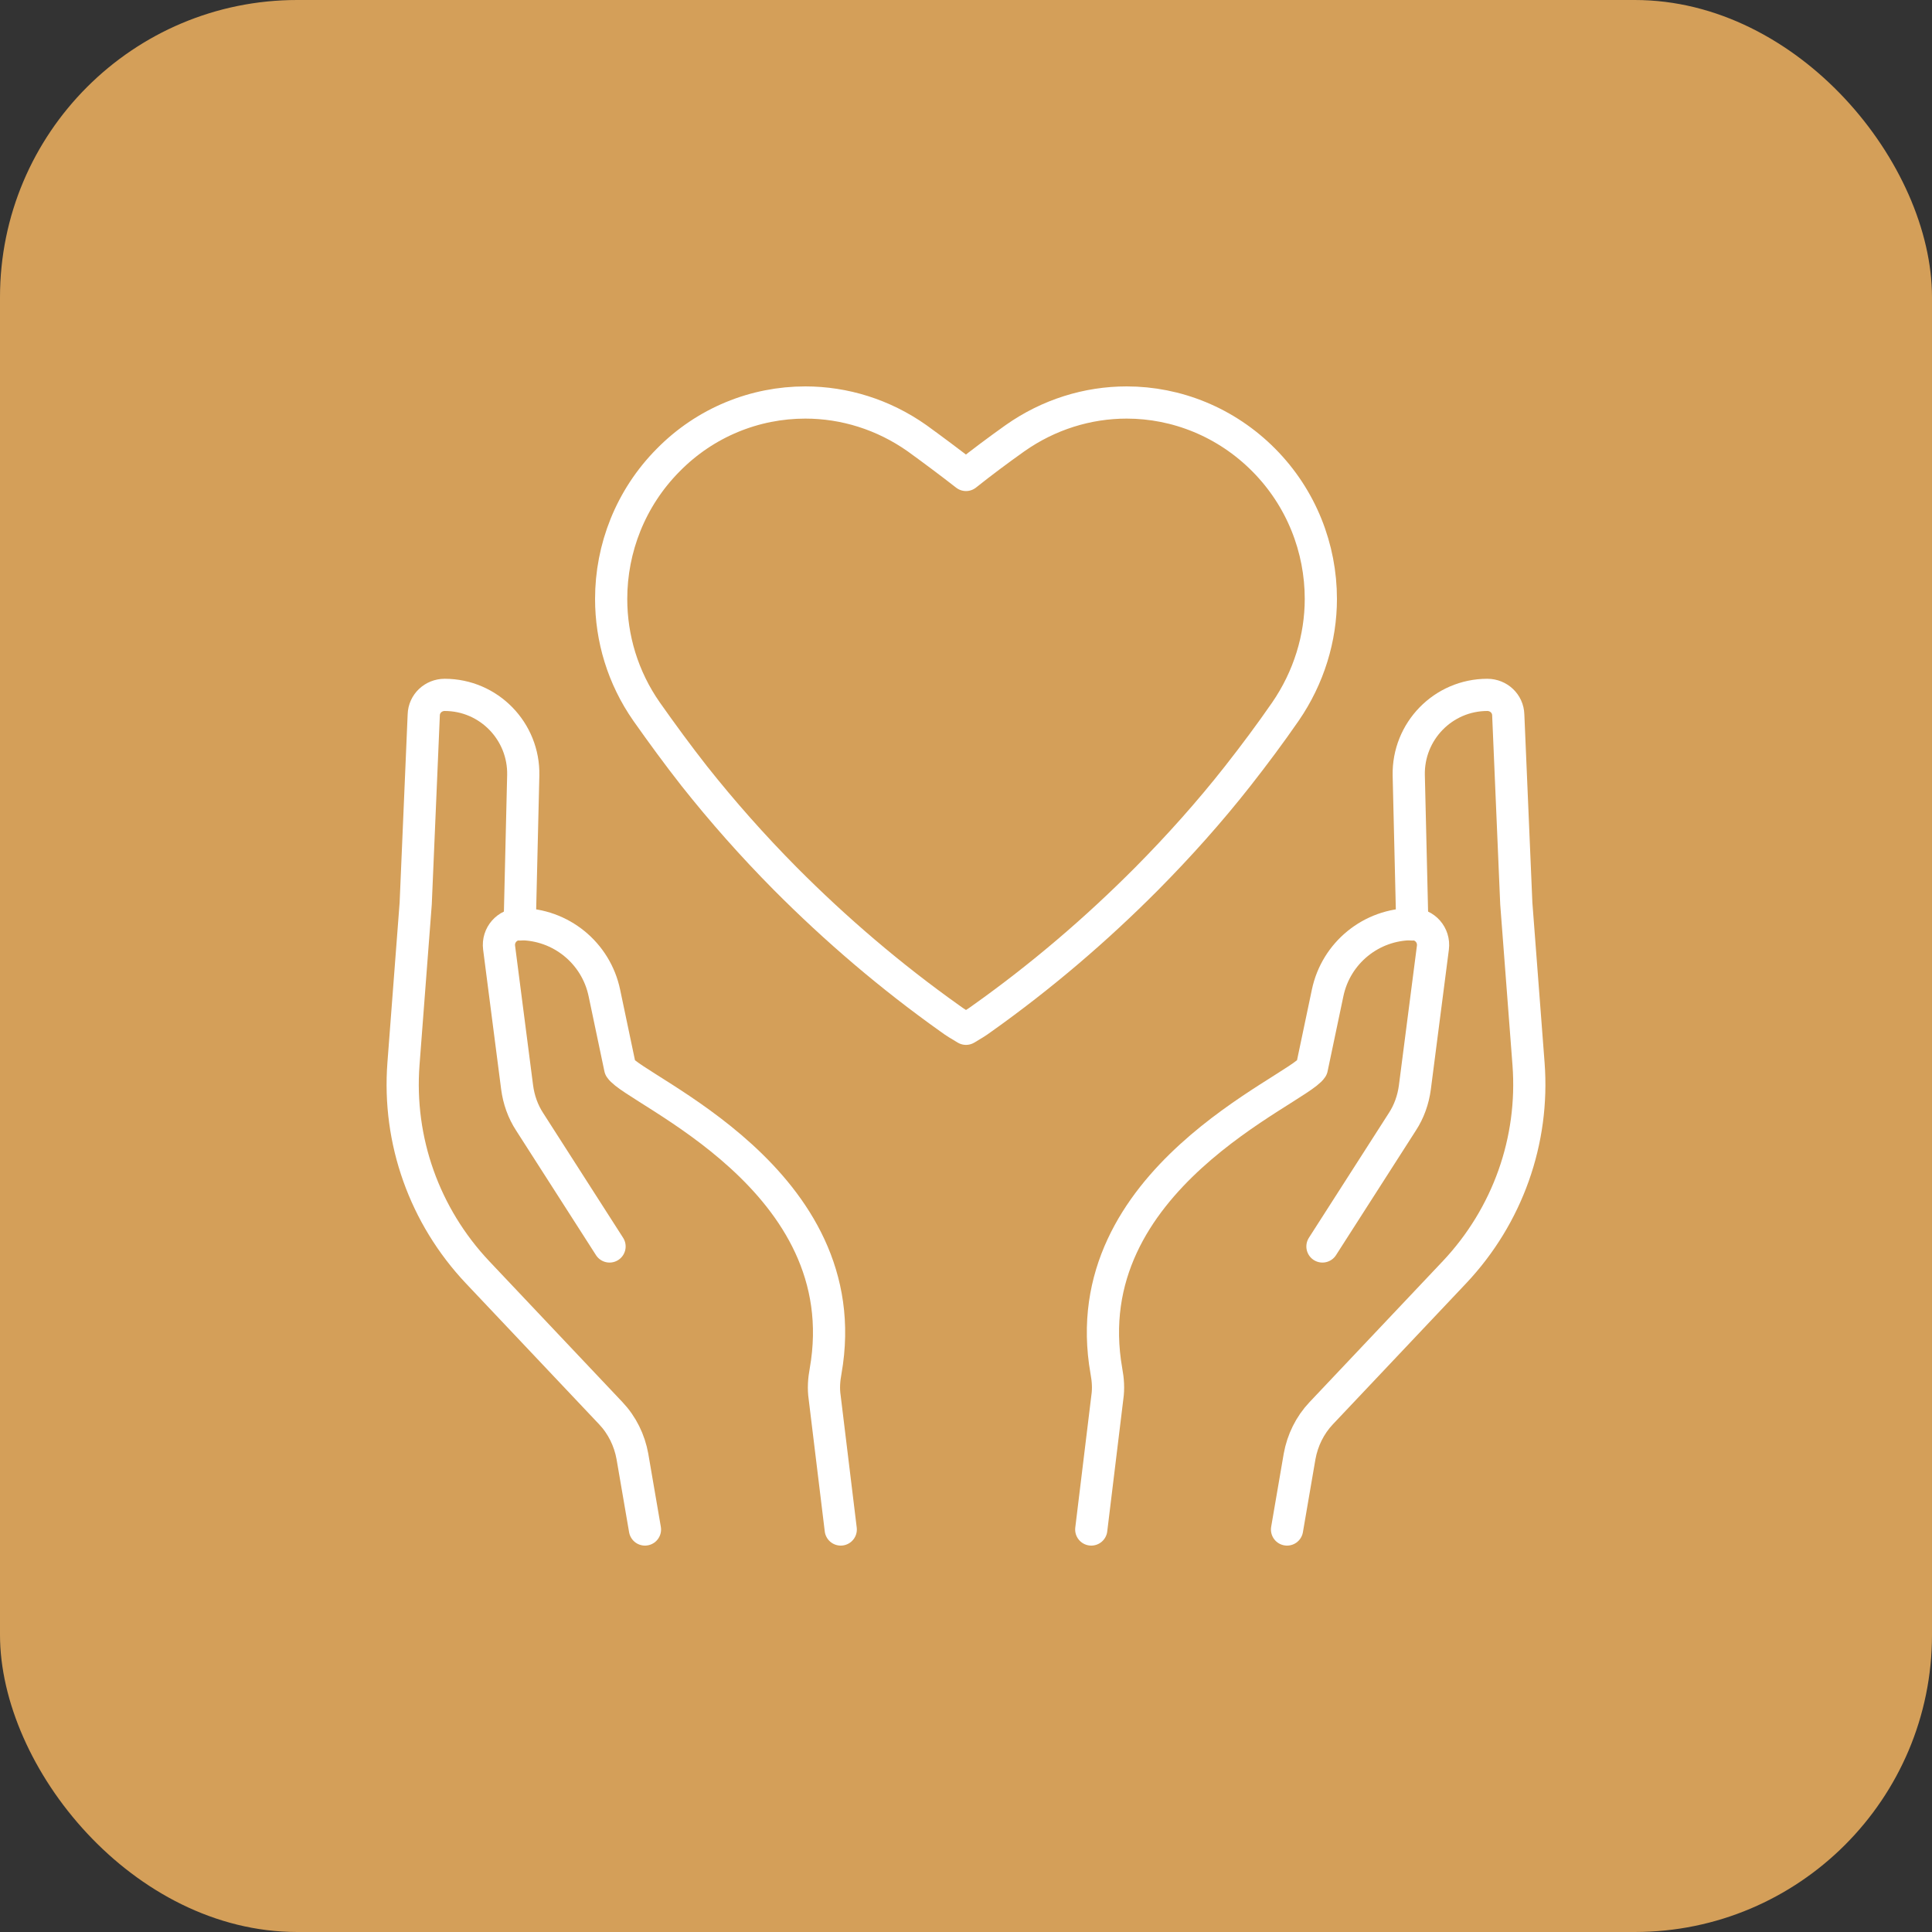 <?xml version="1.0" encoding="UTF-8"?>
<svg id="Layer_1" data-name="Layer 1" xmlns="http://www.w3.org/2000/svg" viewBox="0 0 60 60">
  <rect x="0" y="0" width="60" height="60" fill="#333333" stroke="none"/>
  <defs>
    <style>
      .cls-1 {
        fill: #d49f59;
      }

      .cls-2 {
        fill: none;
        stroke: #fff;
        stroke-linecap: round;
        stroke-linejoin: round;
      }
    </style>
  </defs>
  <rect class="cls-1" x="0" width="60" height="60" rx="9.23" ry="9.23"/>
  <g>
    <g>
      <g>
        <path class="cls-2" d="M18.93,38.71l-2.48-3.87c-.21-.32-.34-.69-.39-1.07l-.56-4.34c-.05-.39.25-.73.64-.73h0c1.27,0,2.37.89,2.63,2.14l.49,2.33c.46.7,7.43,3.46,6.38,9.41-.05.27-.07.54-.03.81l.5,4.11"/>
        <path class="cls-2" d="M20.03,47.5l-.39-2.27c-.09-.5-.32-.97-.67-1.34l-4.14-4.38c-1.65-1.75-2.48-4.09-2.3-6.47l.38-4.98.25-5.86c.01-.35.3-.62.65-.62h0c1.37,0,2.47,1.13,2.44,2.5l-.11,4.63"/>
      </g>
      <g>
        <path class="cls-2" d="M41.07,38.71l2.48-3.87c.21-.32.34-.69.39-1.07l.56-4.34c.05-.39-.25-.73-.64-.73h0c-1.27,0-2.37.89-2.63,2.14l-.49,2.33c-.46.7-7.43,3.46-6.38,9.41.05.27.07.54.03.81l-.5,4.11"/>
        <path class="cls-2" d="M39.97,47.5l.39-2.27c.09-.5.32-.97.67-1.34l4.14-4.38c1.65-1.75,2.48-4.09,2.3-6.47l-.38-4.98-.25-5.86c-.01-.35-.3-.62-.65-.62h0c-1.37,0-2.47,1.13-2.44,2.5l.11,4.63"/>
      </g>
    </g>
    <path class="cls-2" d="M39.25,14.29c-1.17-1.18-2.71-1.79-4.26-1.79-1.21,0-2.42.37-3.47,1.11-.52.37-1.03.75-1.52,1.14-.5-.39-1.01-.77-1.52-1.14-1.05-.74-2.26-1.11-3.47-1.11-1.56,0-3.1.61-4.26,1.79-1.17,1.18-1.77,2.74-1.77,4.31,0,1.22.36,2.44,1.1,3.5.48.68.97,1.35,1.48,2,.88,1.11,1.82,2.17,2.82,3.18,1.58,1.59,3.29,3.05,5.12,4.35.16.12.33.22.5.32.17-.1.34-.2.5-.32,1.83-1.3,3.54-2.76,5.12-4.35.99-1,1.94-2.06,2.82-3.18.51-.65,1.01-1.32,1.48-2,.73-1.06,1.1-2.29,1.1-3.5,0-1.57-.6-3.13-1.77-4.31Z"/>
  </g>
</svg>